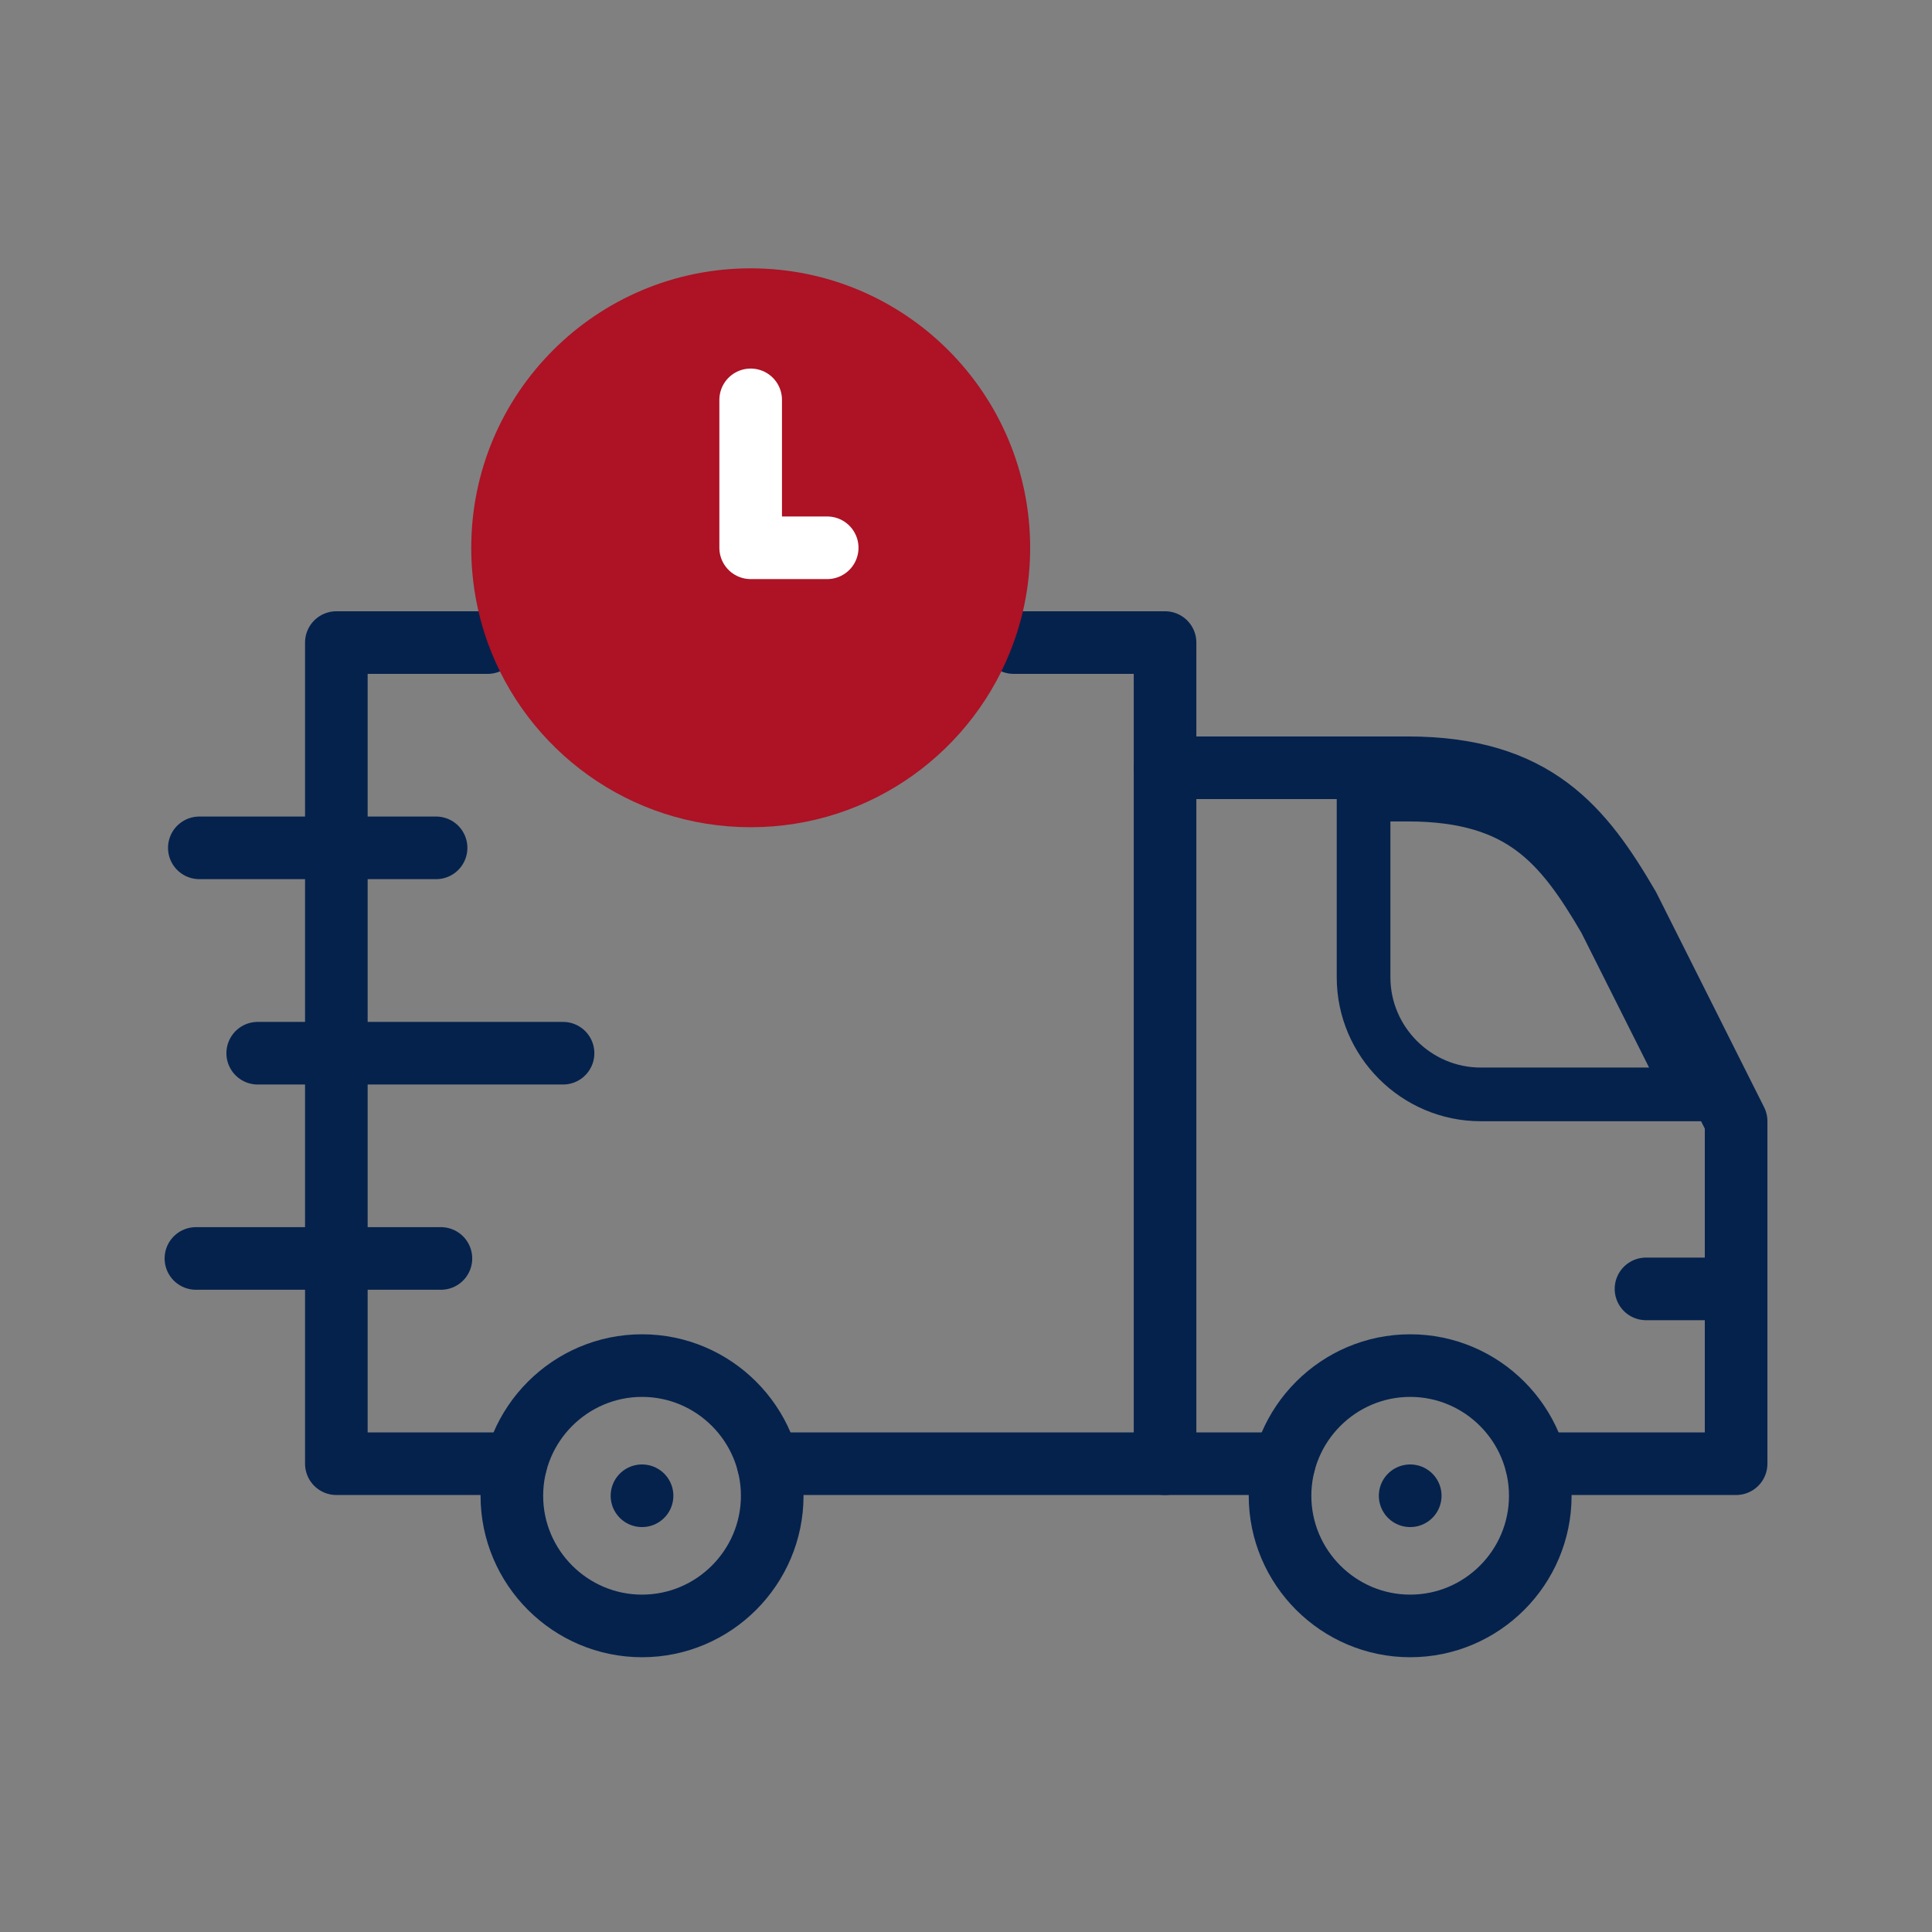 <svg xmlns="http://www.w3.org/2000/svg" width="64" height="64" viewBox="0 0 64 64" fill="none"><rect x="0" y="0" width="64" height="64" fill="#808080" stroke="none"/><path d="M53.167 30.474L56.069 36.253H49.049C46.919 36.253 45.17 34.507 45.17 32.375V26.322H46.632C48.591 26.322 49.841 26.78 50.77 27.471C51.72 28.178 52.416 29.187 53.167 30.474Z" stroke="#05224D" stroke-width="1.778"></path><path d="M57.51 42.696H54.526M21.269 53.861C23.643 53.861 25.581 51.924 25.581 49.549C25.581 47.174 23.643 45.237 21.269 45.237C18.894 45.237 16.956 47.174 16.956 49.549C16.956 51.924 18.894 53.861 21.269 53.861ZM46.715 53.861C49.09 53.861 51.024 51.924 51.024 49.549C51.024 47.174 49.09 45.237 46.715 45.237C44.34 45.237 42.403 47.174 42.403 49.549C42.403 51.924 44.34 53.861 46.715 53.861Z" stroke="#05224D" stroke-width="2.074" stroke-miterlimit="10" stroke-linecap="round" stroke-linejoin="round"></path><path d="M38.594 48.487H42.534M50.895 48.487H57.511V37.142L53.95 30.05C52.421 27.427 50.853 25.433 46.633 25.433H38.594M21.269 49.549H21.266M46.716 49.549H46.713M6.603 28.086H14.446M8.537 34.889H18.652M6.49 41.688H14.606" stroke="#05224D" stroke-width="2.074" stroke-miterlimit="10" stroke-linecap="round" stroke-linejoin="round"></path><path d="M17.087 48.487H11.142V21.286H16.155M33.578 21.286H38.594V48.487H25.448" stroke="#05224D" stroke-width="2.074" stroke-miterlimit="10" stroke-linecap="round" stroke-linejoin="round"></path><path fill-rule="evenodd" clip-rule="evenodd" d="M16.155 21.287C17.442 24.854 20.858 27.403 24.868 27.403C28.878 27.403 32.291 24.854 33.578 21.287C33.933 20.305 34.125 19.249 34.125 18.146C34.125 13.033 29.979 8.889 24.868 8.889C19.754 8.889 15.611 13.033 15.611 18.146C15.61 19.217 15.794 20.279 16.155 21.287Z" fill="#AD1225"></path><path d="M24.867 13.246V18.146H27.402" stroke="white" stroke-width="2.074" stroke-miterlimit="10" stroke-linecap="round" stroke-linejoin="round"></path></svg>